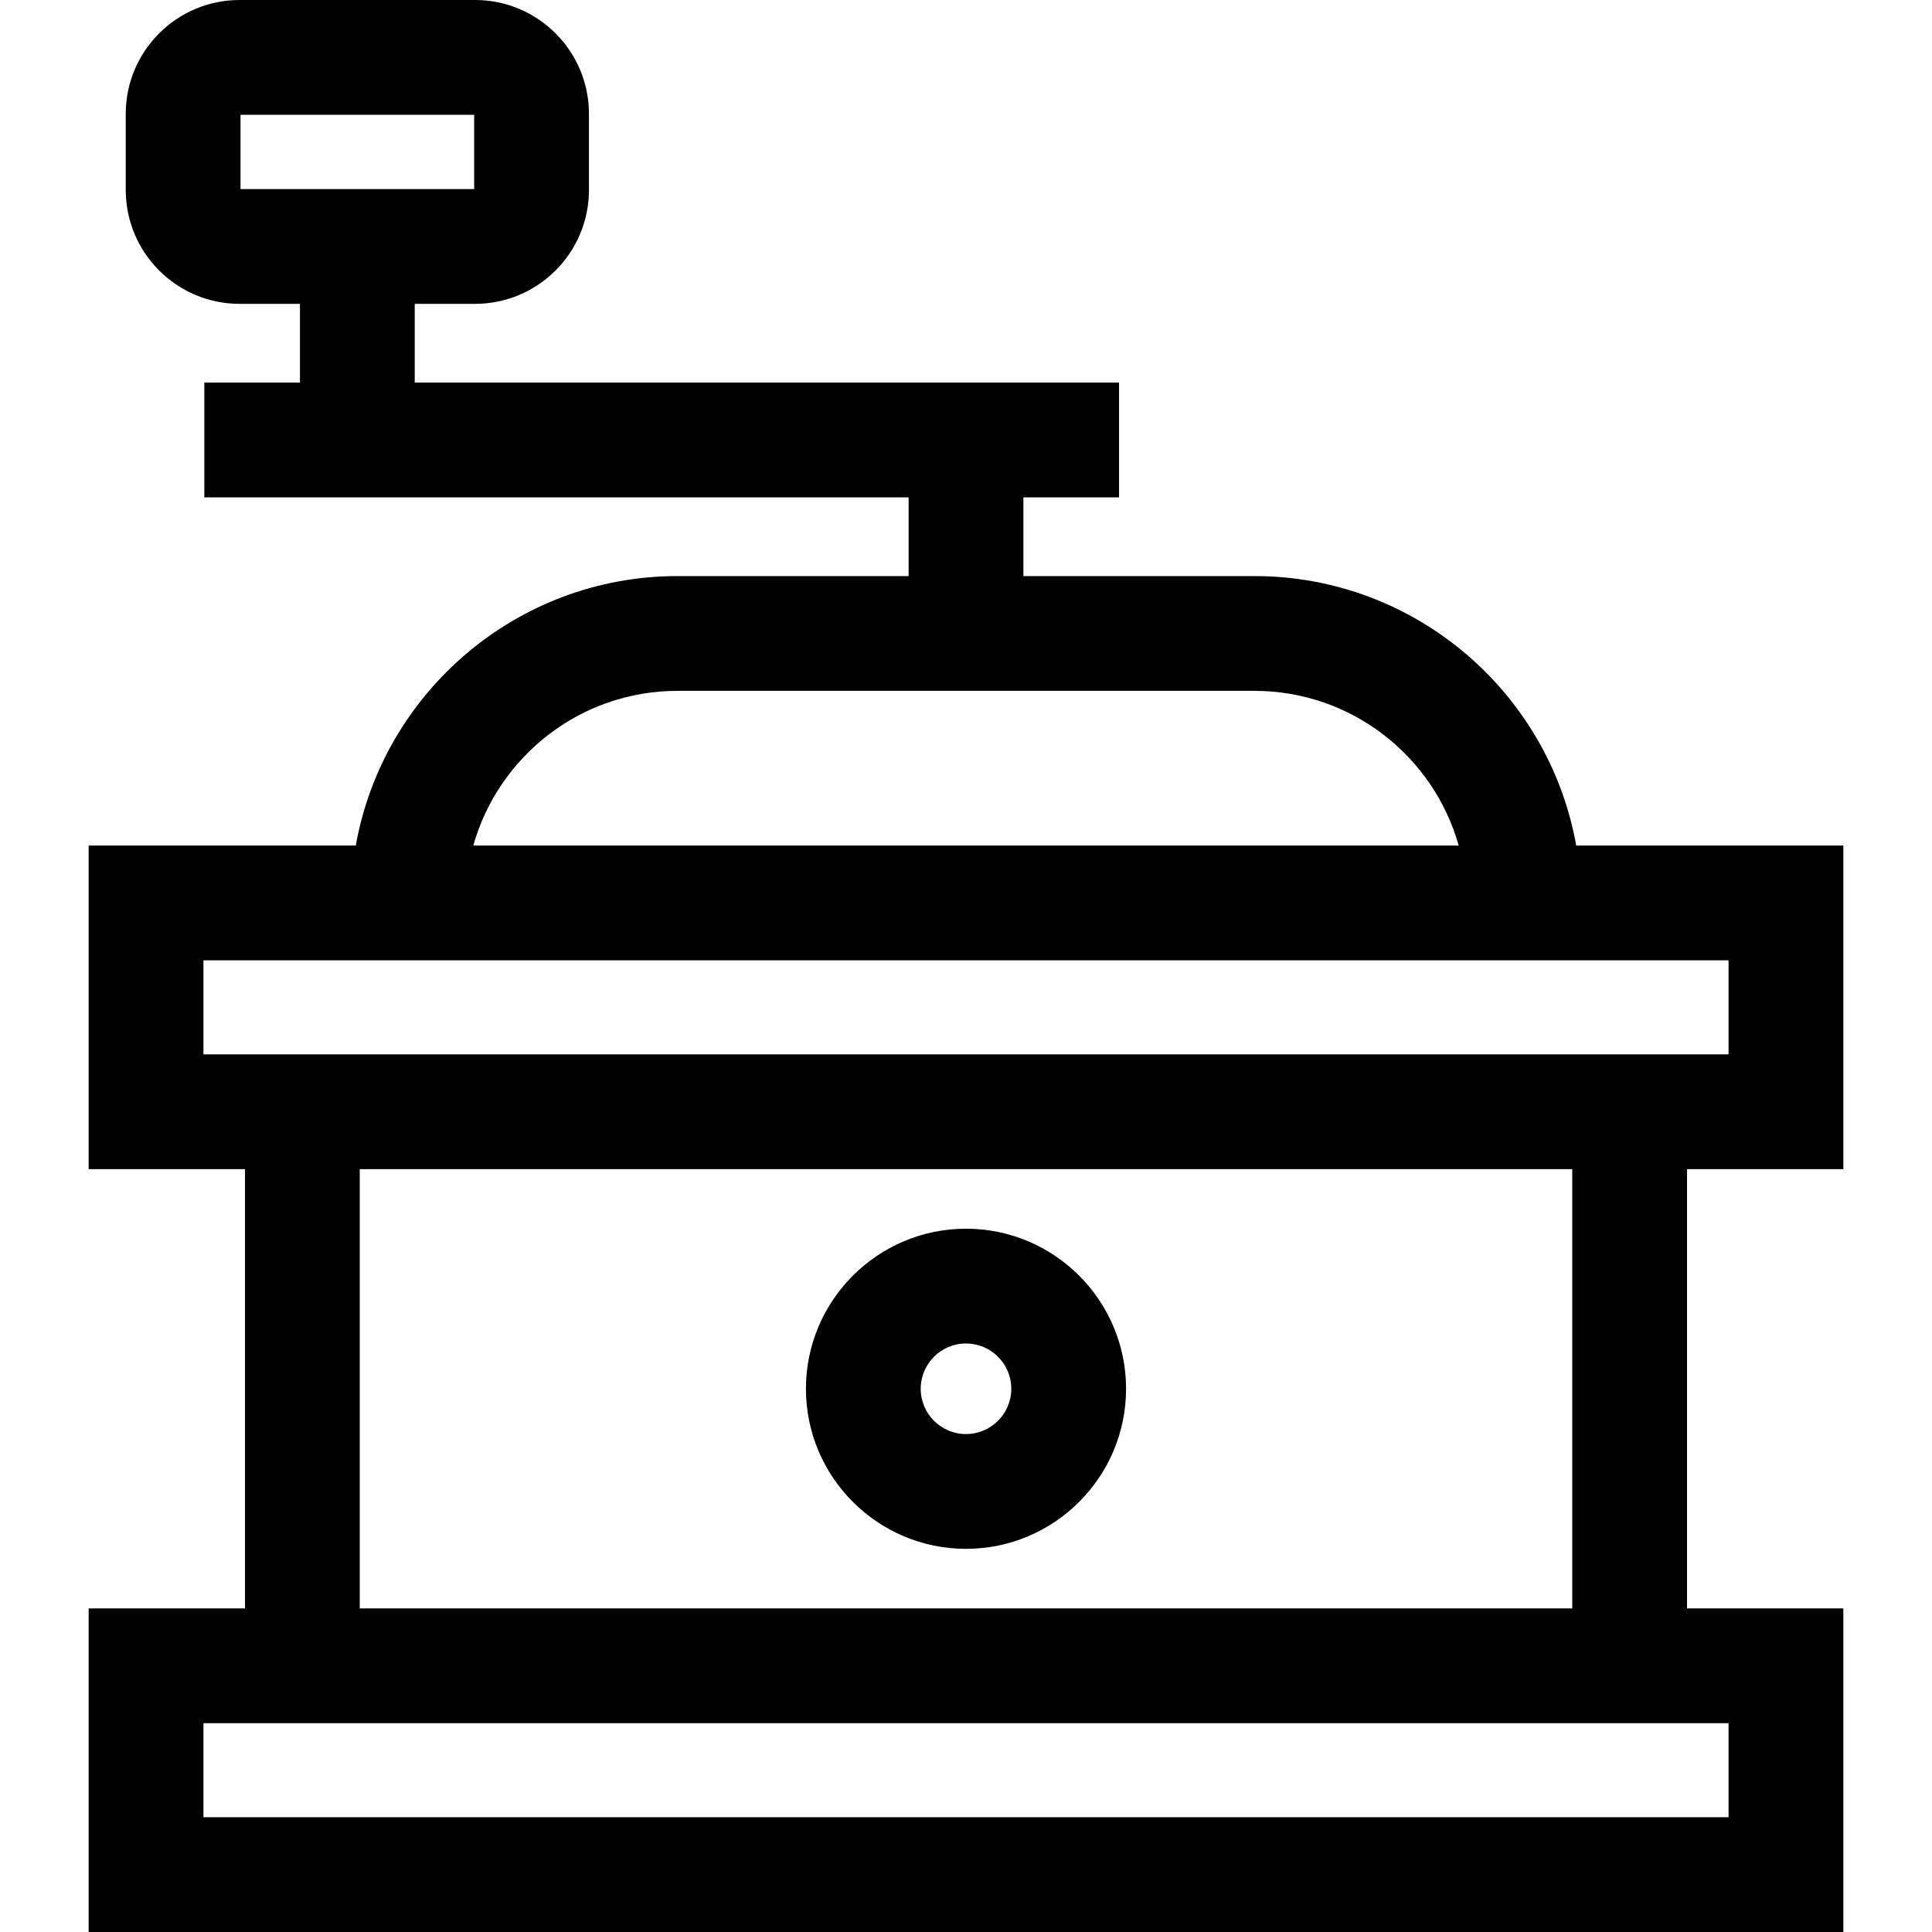 <?xml version="1.0" encoding="iso-8859-1"?>
<!-- Generator: Adobe Illustrator 19.0.0, SVG Export Plug-In . SVG Version: 6.00 Build 0)  -->
<svg version="1.1" id="Layer_1" xmlns="http://www.w3.org/2000/svg" xmlns:xlink="http://www.w3.org/1999/xlink" x="0px" y="0px"
	 viewBox="0 0 511.999 511.999" style="enable-background:new 0 0 511.999 511.999;" xml:space="preserve">
<g>
	<g>
		<path d="M417.713,224.08c-7.213-40.532-42.684-71.412-85.257-71.412h-61.248v-20.864h25.348v-30.417H109.908V80.521h16.007
			c16.63,0,30.161-13.531,30.161-30.161v-20.2C156.076,13.53,142.545,0,125.915,0h-62.43c-16.63,0-30.16,13.53-30.16,30.161v20.2
			c0,16.63,13.53,30.161,30.161,30.161h16.007v20.864H54.145v30.417h186.648v20.864h-61.248c-42.573,0-78.045,30.88-85.257,71.412
			H23.498v85.751H64.92v116.417H23.498v85.752h465.002v-85.752H447.08V309.83h41.421v-85.75H417.713z M63.742,50.104V30.417h61.916
			v19.687H63.742z M179.543,183.084h152.912c25.724,0,47.465,17.369,54.114,40.995H125.428
			C132.078,200.453,153.82,183.084,179.543,183.084z M458.084,456.665v24.918H53.915v-24.918h26.214h15.209h321.325h15.209H458.084z
			 M95.337,426.248V309.831h321.325v116.417H95.337z M458.084,279.414h-26.213h-15.209H95.337H80.129H53.915v-24.917h39.006h326.156
			h39.006V279.414z"/>
	</g>
</g>
<g>
	<g>
		<path d="M255.999,325.621c-23.389,0-42.418,19.03-42.418,42.421c0,23.388,19.029,42.416,42.418,42.416
			c23.39,0,42.419-19.028,42.419-42.416C298.418,344.651,279.389,325.621,255.999,325.621z M255.999,380.041
			c-6.617,0-12.001-5.383-12.001-11.999c0-6.619,5.384-12.004,12.001-12.004c6.618,0,12.002,5.385,12.002,12.004
			C268.001,374.658,262.617,380.041,255.999,380.041z"/>
	</g>
</g>
<g>
</g>
<g>
</g>
<g>
</g>
<g>
</g>
<g>
</g>
<g>
</g>
<g>
</g>
<g>
</g>
<g>
</g>
<g>
</g>
<g>
</g>
<g>
</g>
<g>
</g>
<g>
</g>
<g>
</g>
</svg>
